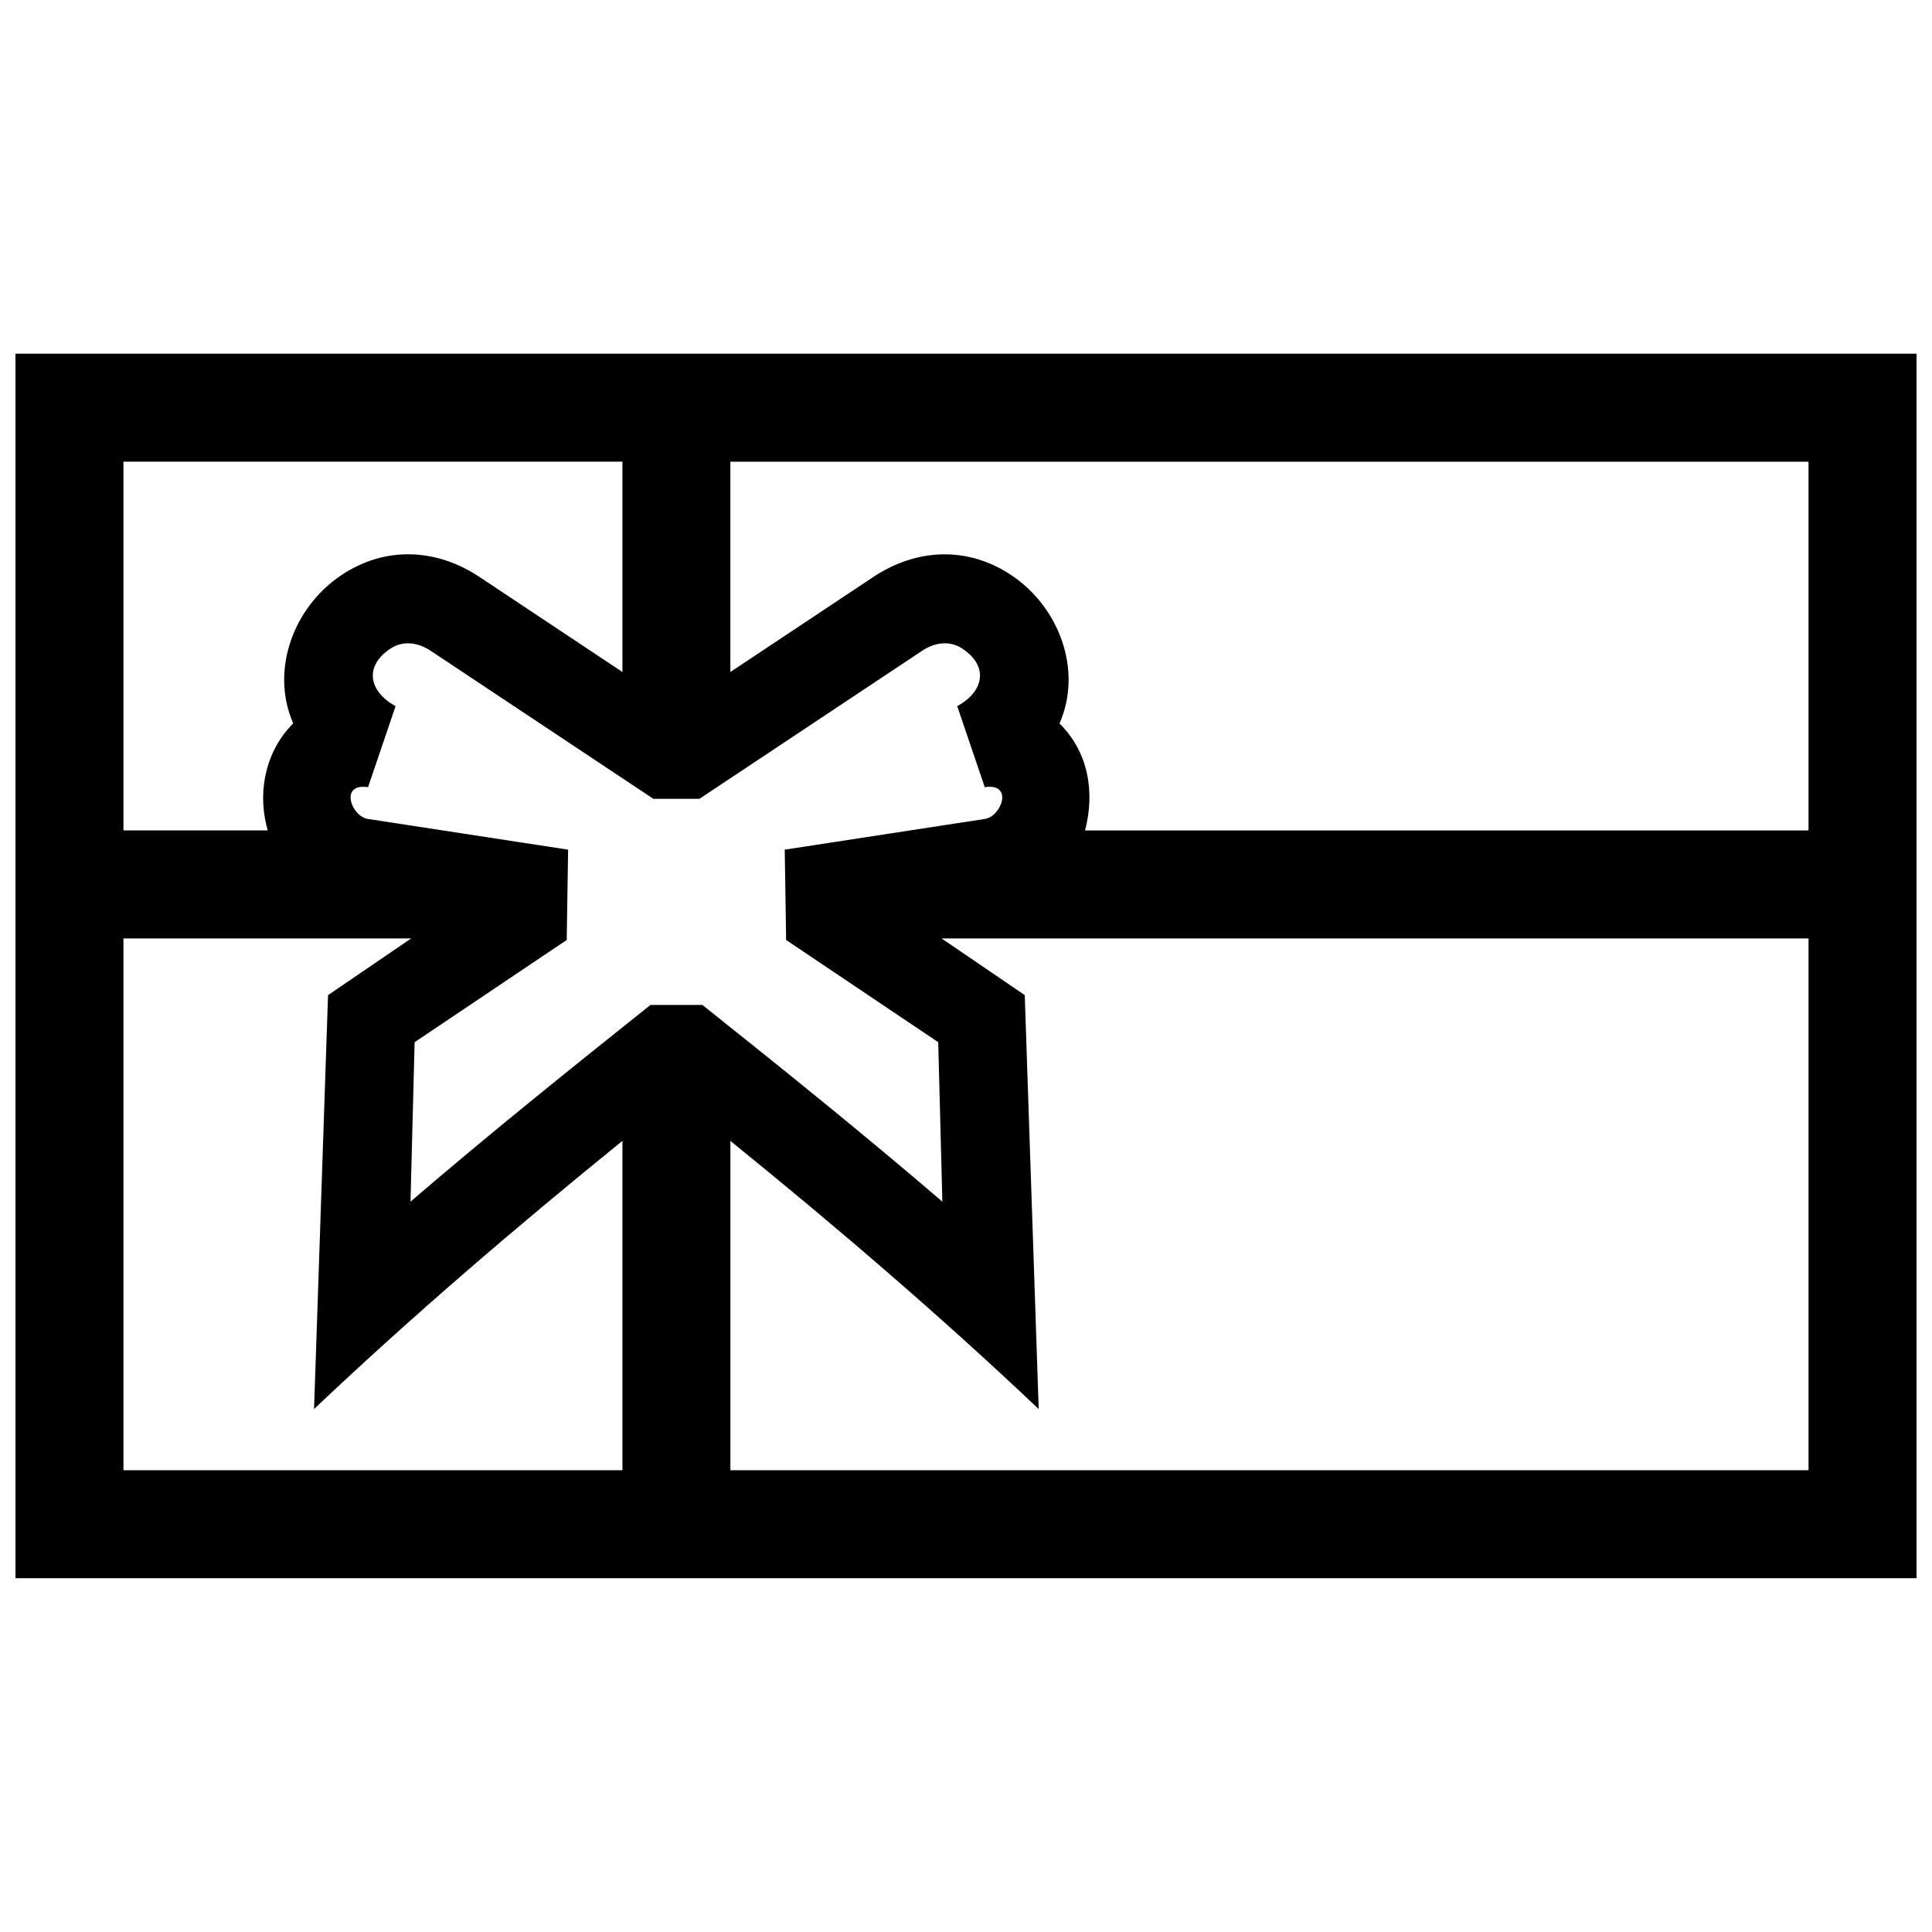 <?xml version="1.0" encoding="UTF-8"?>
<!-- Uploaded to: ICON Repo, www.iconrepo.com, Generator: ICON Repo Mixer Tools -->
<svg width="800px" height="800px" version="1.1" viewBox="144 144 512 512" xmlns="http://www.w3.org/2000/svg">
 <defs>
  <clipPath id="a">
   <path d="m148.09 237h503.81v326h-503.81z"/>
  </clipPath>
 </defs>
 <g clip-path="url(#a)">
  <path d="m393.52 392.69h229.76v140.94h-285.72v-87.281c28.094 22.781 55.348 46.09 81.707 71.066l-3.699-109.7zm-55.965-70.602v-55.73h285.72v97.719h-191.73c2.672-10.137 0.906-20.777-6.762-28.344 6.188-14.148-0.109-30.805-12.676-39.246-11.629-7.809-25.18-7.215-36.727 0.453zm-106.62 85.629-3.707 109.69c26.359-24.969 53.625-48.273 81.719-71.066v87.289h-132.23v-140.94h76.258zm78.012-141.36v55.73l-37.836-25.16c-11.547-7.668-25.102-8.262-36.727-0.453-12.566 8.445-18.852 25.102-12.676 39.246-7.055 6.961-9.422 17.359-7.133 26.922l0.371 1.422h-38.23v-97.719h132.23zm-50.797 50.117 59.008 39.227h12.191l59.008-39.227c3.316-2.207 7.297-2.852 10.742-0.543 7.082 4.758 5.531 11.395-1.422 15.215l7.297 21.473c7.648-1.199 4.492 7.727 0.02 8.414l-53.031 8.133 0.371 23.941 40.305 27.086 1.098 42.258c-20.809-17.863-42.148-35.035-63.59-52.125h-13.773c-21.441 17.098-42.785 34.25-63.59 52.125l1.098-42.258 40.305-27.086 0.371-23.941-53.043-8.133c-4.473-0.684-7.617-9.613 0.02-8.414l7.297-21.473c-6.953-3.82-8.504-10.461-1.422-15.215 3.449-2.309 7.43-1.652 10.742 0.543zm393.76-78.746h-503.81v324.52h503.81z" fill-rule="evenodd"/>
 </g>
</svg>